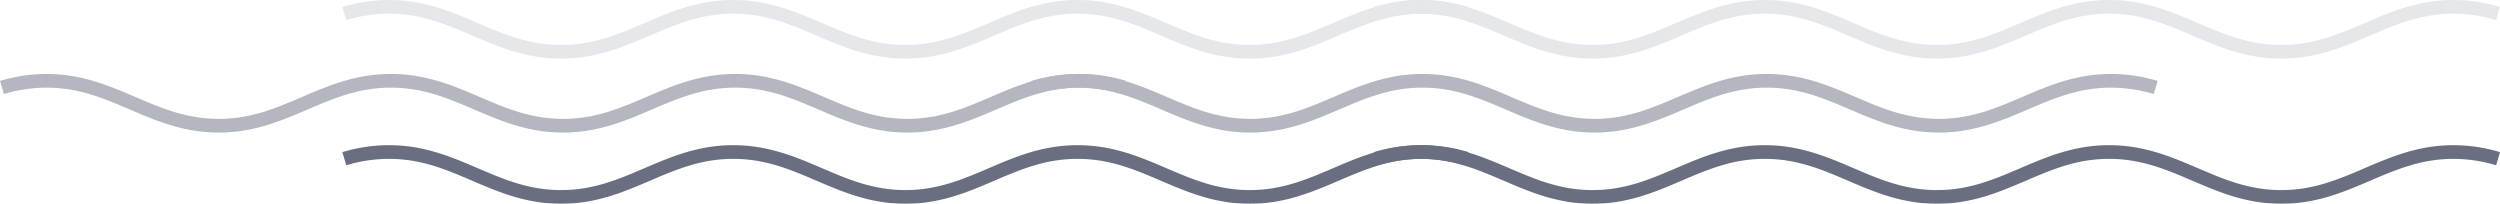 <svg xmlns="http://www.w3.org/2000/svg" width="912.748" height="74.402" viewBox="0 0 912.748 74.402">
  <g id="Grupo_2313" data-name="Grupo 2313" transform="translate(-902.998 -1376)">
    <g id="Grupo_2310" data-name="Grupo 2310" transform="translate(1027.998 1429)" opacity="0.6">
      <path id="Trazado_15033" data-name="Trazado 15033" d="M17,0C29.785,0,39.762,4.271,49.411,8.4c9.608,4.113,18.683,8,30.444,8s20.836-3.885,30.444-8C119.947,4.271,129.924,0,142.711,0s22.763,4.271,32.412,8.4c9.608,4.114,18.683,8,30.443,8s20.836-3.886,30.445-8C245.659,4.271,255.637,0,268.422,0s22.764,4.271,32.413,8.4c9.608,4.114,18.683,8,30.443,8s20.836-3.886,30.444-8C371.371,4.271,381.349,0,394.134,0a59.656,59.656,0,0,1,17,2.537l-1.407,4.8A54.765,54.765,0,0,0,394.134,5c-11.76,0-20.836,3.886-30.444,8-9.648,4.131-19.626,8.4-32.412,8.4S308.515,17.13,298.867,13c-9.609-4.113-18.684-8-30.445-8s-20.835,3.885-30.443,8c-9.649,4.131-19.626,8.4-32.413,8.4S182.8,17.13,173.155,13c-9.608-4.113-18.683-8-30.444-8s-20.836,3.886-30.444,8c-9.649,4.131-19.626,8.4-32.412,8.4S57.092,17.13,47.443,13C37.835,8.886,28.76,5,17,5A54.764,54.764,0,0,0,1.407,7.334L0,2.537A59.655,59.655,0,0,1,17,0Z" transform="translate(376.614)" fill="#050d2c"/>
      <path id="Trazado_15034" data-name="Trazado 15034" d="M17,0C29.786,0,39.763,4.271,49.412,8.4c9.607,4.113,18.683,8,30.443,8s20.836-3.885,30.444-8C119.948,4.271,129.925,0,142.711,0s22.764,4.271,32.412,8.4c9.608,4.114,18.684,8,30.444,8s20.836-3.886,30.444-8C245.66,4.271,255.637,0,268.423,0s22.763,4.271,32.412,8.4c9.608,4.114,18.684,8,30.444,8s20.836-3.886,30.444-8C371.372,4.271,381.349,0,394.135,0a59.65,59.65,0,0,1,17,2.537l-1.407,4.8A54.763,54.763,0,0,0,394.135,5c-11.761,0-20.836,3.886-30.444,8-9.649,4.131-19.627,8.4-32.412,8.4S308.516,17.13,298.867,13c-9.608-4.113-18.683-8-30.444-8s-20.836,3.885-30.444,8c-9.648,4.131-19.626,8.4-32.412,8.4S182.8,17.13,173.155,13c-9.608-4.113-18.683-8-30.444-8s-20.836,3.886-30.444,8c-9.648,4.131-19.625,8.4-32.412,8.4S57.092,17.13,47.443,13C37.835,8.886,28.76,5,17,5A54.774,54.774,0,0,0,1.407,7.334L0,2.537A59.66,59.66,0,0,1,17,0Z" transform="translate(0)" fill="#050d2c"/>
    </g>
    <g id="Grupo_2311" data-name="Grupo 2311" transform="translate(902.998 1403)" opacity="0.3">
      <path id="Trazado_15033-2" data-name="Trazado 15033" d="M17,0C29.785,0,39.762,4.271,49.411,8.4c9.608,4.113,18.683,8,30.444,8s20.836-3.885,30.444-8C119.947,4.271,129.924,0,142.711,0s22.763,4.271,32.412,8.4c9.608,4.114,18.683,8,30.443,8s20.836-3.886,30.445-8C245.659,4.271,255.637,0,268.422,0s22.764,4.271,32.413,8.4c9.608,4.114,18.683,8,30.443,8s20.836-3.886,30.444-8C371.371,4.271,381.349,0,394.134,0a59.656,59.656,0,0,1,17,2.537l-1.407,4.8A54.765,54.765,0,0,0,394.134,5c-11.76,0-20.836,3.886-30.444,8-9.648,4.131-19.626,8.4-32.412,8.4S308.515,17.13,298.867,13c-9.609-4.113-18.684-8-30.445-8s-20.835,3.885-30.443,8c-9.649,4.131-19.626,8.4-32.413,8.4S182.8,17.13,173.155,13c-9.608-4.113-18.683-8-30.444-8s-20.836,3.886-30.444,8c-9.649,4.131-19.626,8.4-32.412,8.4S57.092,17.13,47.443,13C37.835,8.886,28.76,5,17,5A54.764,54.764,0,0,0,1.407,7.334L0,2.537A59.655,59.655,0,0,1,17,0Z" transform="translate(376.614)" fill="#050d2c"/>
      <path id="Trazado_15034-2" data-name="Trazado 15034" d="M17,0C29.786,0,39.763,4.271,49.412,8.4c9.607,4.113,18.683,8,30.443,8s20.836-3.885,30.444-8C119.948,4.271,129.925,0,142.711,0s22.764,4.271,32.412,8.4c9.608,4.114,18.684,8,30.444,8s20.836-3.886,30.444-8C245.66,4.271,255.637,0,268.423,0s22.763,4.271,32.412,8.4c9.608,4.114,18.684,8,30.444,8s20.836-3.886,30.444-8C371.372,4.271,381.349,0,394.135,0a59.65,59.65,0,0,1,17,2.537l-1.407,4.8A54.763,54.763,0,0,0,394.135,5c-11.761,0-20.836,3.886-30.444,8-9.649,4.131-19.627,8.4-32.412,8.4S308.516,17.13,298.867,13c-9.608-4.113-18.683-8-30.444-8s-20.836,3.885-30.444,8c-9.648,4.131-19.626,8.4-32.412,8.4S182.8,17.13,173.155,13c-9.608-4.113-18.683-8-30.444-8s-20.836,3.886-30.444,8c-9.648,4.131-19.625,8.4-32.412,8.4S57.092,17.13,47.443,13C37.835,8.886,28.76,5,17,5A54.774,54.774,0,0,0,1.407,7.334L0,2.537A59.66,59.66,0,0,1,17,0Z" transform="translate(0)" fill="#050d2c"/>
    </g>
    <g id="Grupo_2312" data-name="Grupo 2312" transform="translate(1027.998 1376)" opacity="0.1">
      <path id="Trazado_15033-3" data-name="Trazado 15033" d="M17,0C29.785,0,39.762,4.271,49.411,8.4c9.608,4.113,18.683,8,30.444,8s20.836-3.885,30.444-8C119.947,4.271,129.924,0,142.711,0s22.763,4.271,32.412,8.4c9.608,4.114,18.683,8,30.443,8s20.836-3.886,30.445-8C245.659,4.271,255.637,0,268.422,0s22.764,4.271,32.413,8.4c9.608,4.114,18.683,8,30.443,8s20.836-3.886,30.444-8C371.371,4.271,381.349,0,394.134,0a59.656,59.656,0,0,1,17,2.537l-1.407,4.8A54.765,54.765,0,0,0,394.134,5c-11.76,0-20.836,3.886-30.444,8-9.648,4.131-19.626,8.4-32.412,8.4S308.515,17.13,298.867,13c-9.609-4.113-18.684-8-30.445-8s-20.835,3.885-30.443,8c-9.649,4.131-19.626,8.4-32.413,8.4S182.8,17.13,173.155,13c-9.608-4.113-18.683-8-30.444-8s-20.836,3.886-30.444,8c-9.649,4.131-19.626,8.4-32.412,8.4S57.092,17.13,47.443,13C37.835,8.886,28.76,5,17,5A54.764,54.764,0,0,0,1.407,7.334L0,2.537A59.655,59.655,0,0,1,17,0Z" transform="translate(376.614)" fill="#050d2c"/>
      <path id="Trazado_15034-3" data-name="Trazado 15034" d="M17,0C29.786,0,39.763,4.271,49.412,8.4c9.607,4.113,18.683,8,30.443,8s20.836-3.885,30.444-8C119.948,4.271,129.925,0,142.711,0s22.764,4.271,32.412,8.4c9.608,4.114,18.684,8,30.444,8s20.836-3.886,30.444-8C245.66,4.271,255.637,0,268.423,0s22.763,4.271,32.412,8.4c9.608,4.114,18.684,8,30.444,8s20.836-3.886,30.444-8C371.372,4.271,381.349,0,394.135,0a59.65,59.65,0,0,1,17,2.537l-1.407,4.8A54.763,54.763,0,0,0,394.135,5c-11.761,0-20.836,3.886-30.444,8-9.649,4.131-19.627,8.4-32.412,8.4S308.516,17.13,298.867,13c-9.608-4.113-18.683-8-30.444-8s-20.836,3.885-30.444,8c-9.648,4.131-19.626,8.4-32.412,8.4S182.8,17.13,173.155,13c-9.608-4.113-18.683-8-30.444-8s-20.836,3.886-30.444,8c-9.648,4.131-19.625,8.4-32.412,8.4S57.092,17.13,47.443,13C37.835,8.886,28.76,5,17,5A54.774,54.774,0,0,0,1.407,7.334L0,2.537A59.66,59.66,0,0,1,17,0Z" transform="translate(0)" fill="#050d2c"/>
    </g>
  </g>
</svg>
